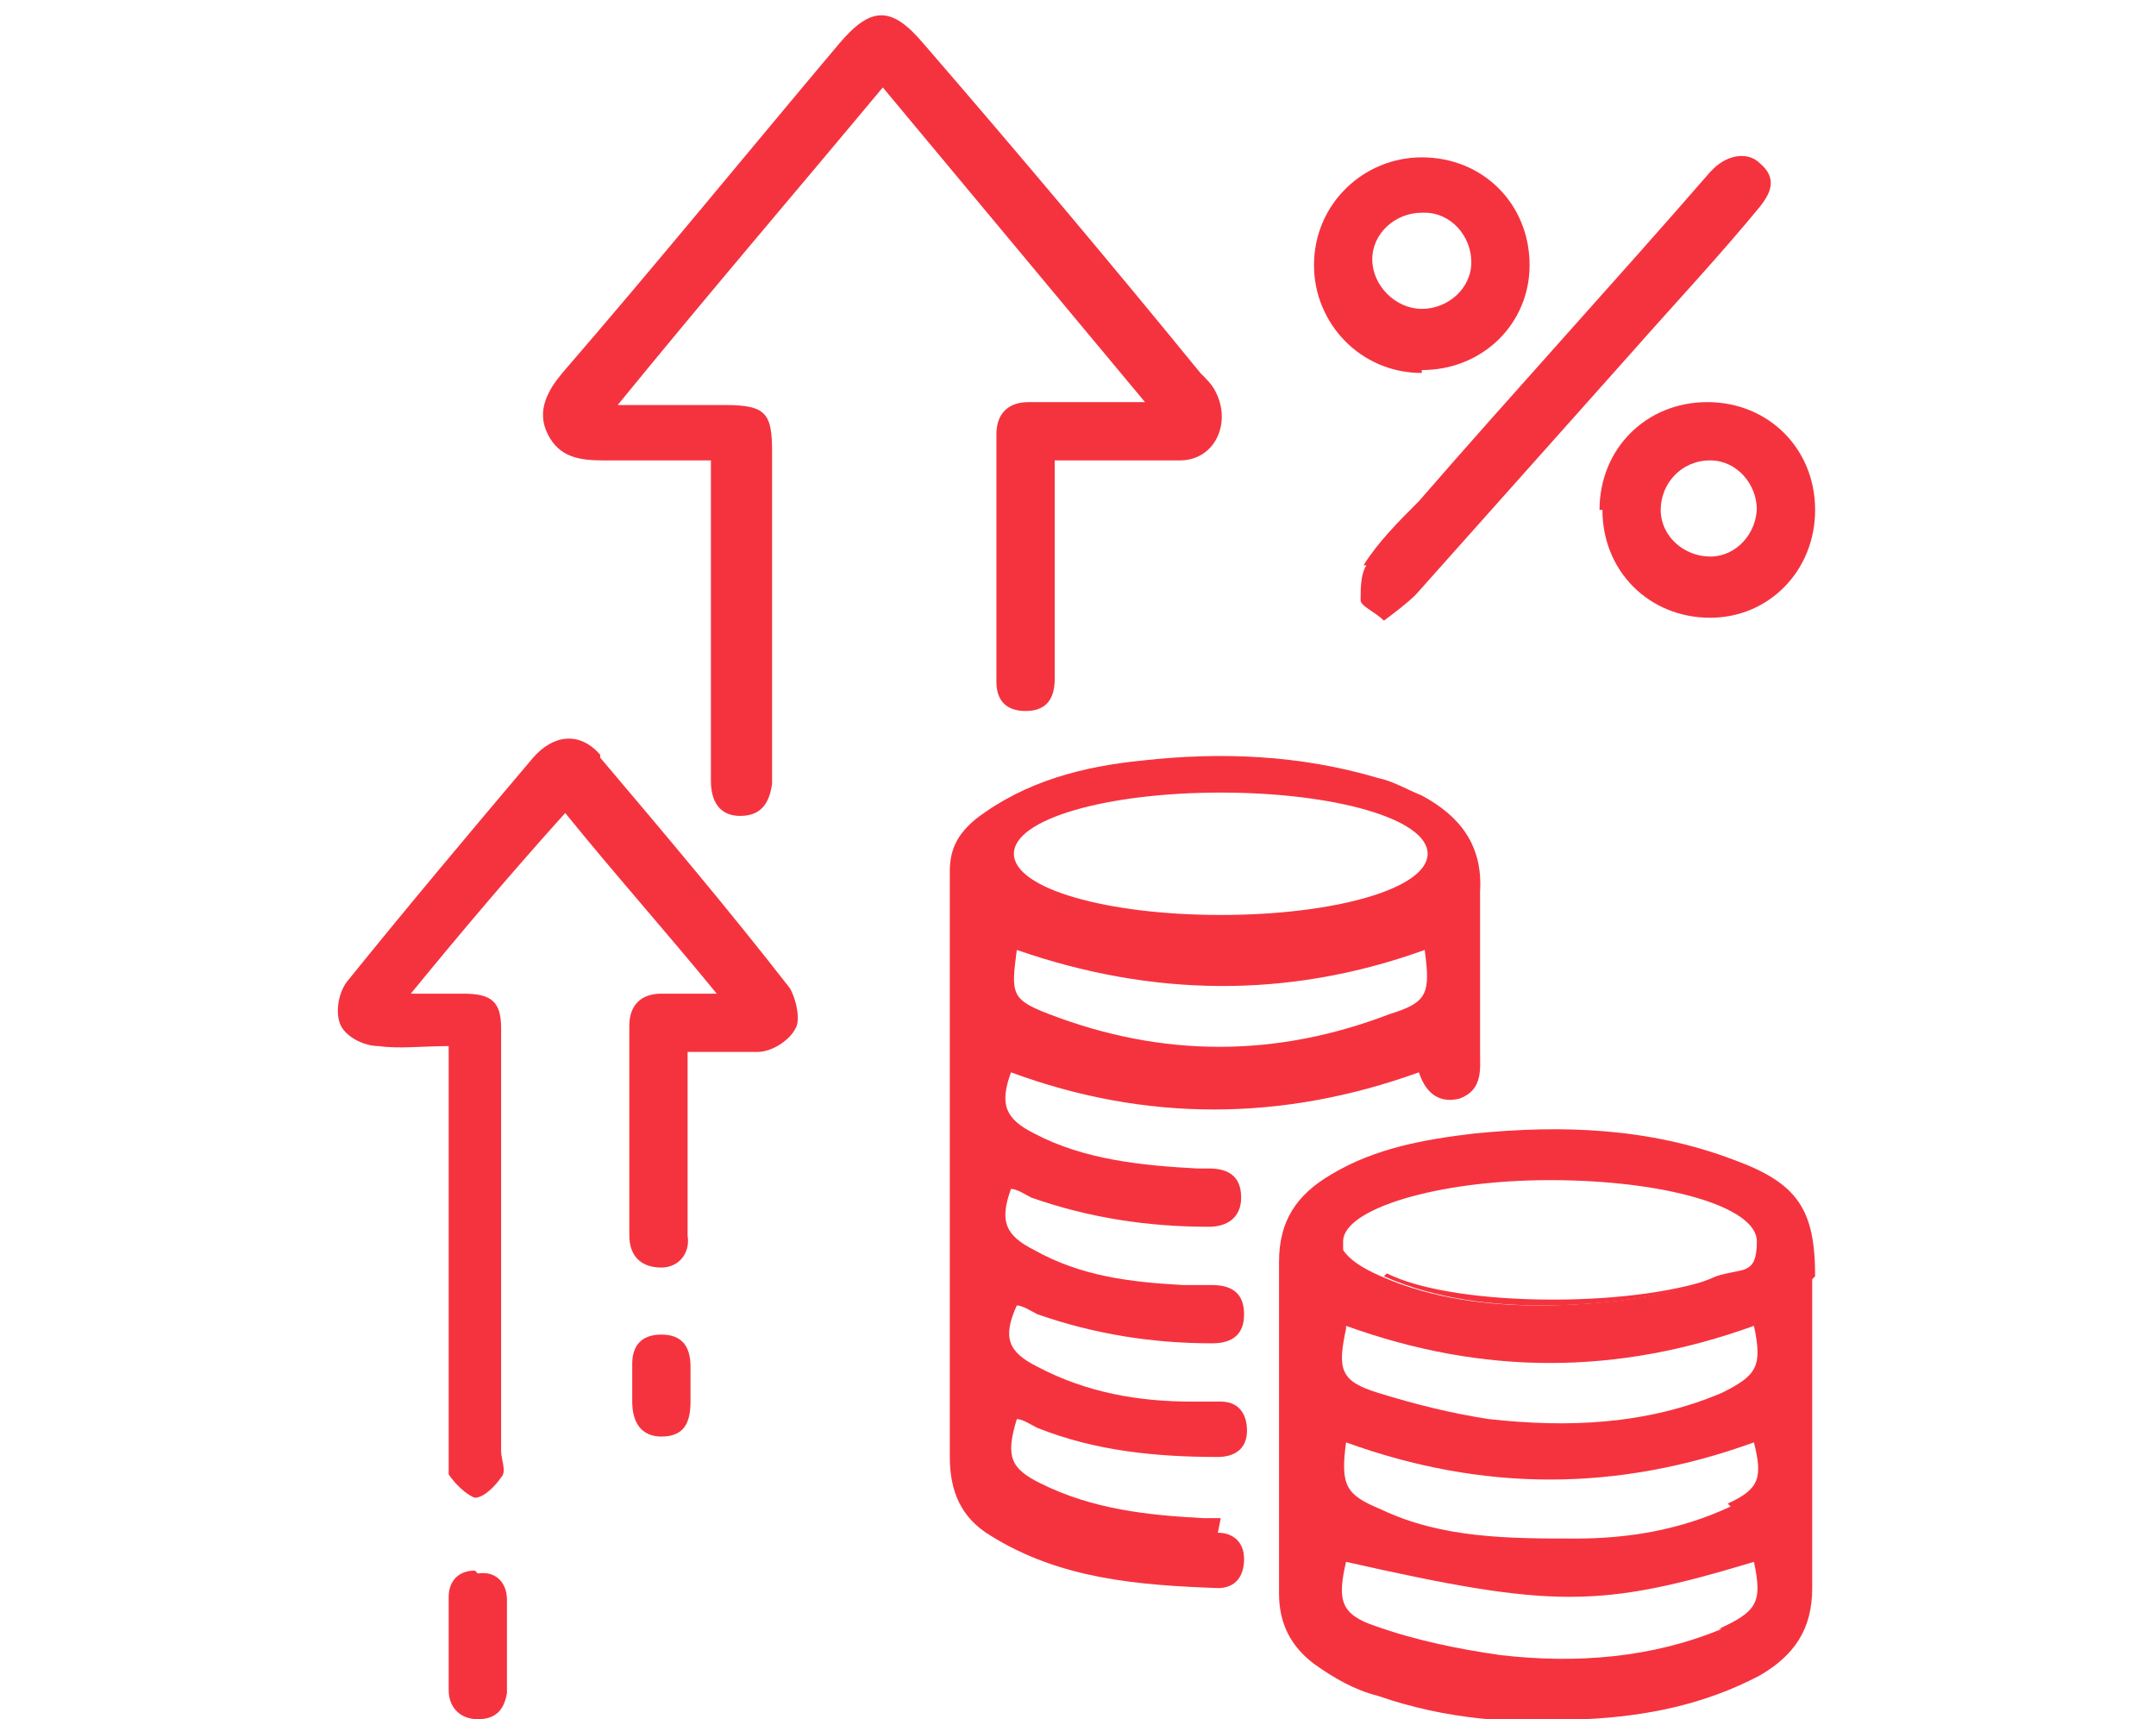 <?xml version="1.0" encoding="UTF-8"?>
<svg xmlns="http://www.w3.org/2000/svg" id="Layer_1" version="1.1" viewBox="0 0 74 59">
  <defs>
    <style>
      .st0 {
        fill: none;
      }

      .st1 {
        fill: #f5333f;
      }
    </style>
  </defs>
  <ellipse class="st0" cx="41.9" cy="29.3" rx="7.1" ry="2.1"></ellipse>
  <path class="st0" d="M34.9,32.6c-.2,1.5-.2,1.7,1.1,2.2,3.9,1.5,7.8,1.5,11.7,0,1.3-.5,1.4-.8,1.2-2.2-4.7,1.7-9.3,1.7-14,0Z"></path>
  <path class="st0" d="M48.9,10.6c.9,0,1.6-.7,1.7-1.6,0-.9-.7-1.7-1.6-1.7-.9,0-1.7.7-1.7,1.6,0,.9.7,1.7,1.7,1.7Z"></path>
  <path class="st0" d="M57,17.5c0,.9.8,1.6,1.7,1.6.9,0,1.6-.8,1.6-1.7,0-.9-.8-1.7-1.6-1.7-.9,0-1.7.8-1.7,1.7Z"></path>
  <path class="st0" d="M47.3,47.8c1.2.4,2.5.8,3.8.9,2.7.3,5.4.2,8-.9,1.2-.5,1.4-.9,1.1-2.3-4.7,1.7-9.4,1.7-14,0-.2,1.4-.1,1.8,1.1,2.2Z"></path>
  <path class="st0" d="M46.2,53.7c-.3,1.3-.2,1.7,1,2.2,1.4.5,2.8.8,4.3,1,2.6.3,5.1,0,7.6-.9,1.3-.5,1.4-.9,1.2-2.3-5.4,1.7-6.9,1.7-14,0Z"></path>
  <path class="st0" d="M46.2,49.6c-.2,1.5,0,1.7,1.2,2.3,2.1.9,4.4,1.1,6.7,1,1.8,0,3.6-.3,5.3-1.1,1-.5,1.2-.9.9-2.1-4.7,1.7-9.3,1.7-14,0Z"></path>
  <path class="st1" d="M41.9,52.1c-.2,0-.4,0-.6,0-1.9-.1-3.8-.3-5.6-1.2-1-.5-1.2-.9-.8-2.2.2,0,.5.2.7.3,2,.8,4.1,1,6.2,1,.6,0,1-.3,1-.9,0-.6-.3-1-.9-1-.3,0-.6,0-1,0-1.8,0-3.6-.3-5.3-1.2-1-.5-1.2-1-.7-2.1.2,0,.5.2.7.3,2,.7,4,1,6,1,.7,0,1.1-.3,1.1-1,0-.7-.4-1-1.1-1-.3,0-.6,0-1,0-1.8-.1-3.5-.3-5.1-1.2-1-.5-1.2-1-.8-2.1.2,0,.5.2.7.3,2,.7,4,1,6.1,1,.6,0,1.1-.3,1.1-1,0-.7-.4-1-1.1-1-.1,0-.3,0-.4,0-1.9-.1-3.9-.3-5.6-1.2-1-.5-1.2-1-.8-2.1,4.6,1.7,9.3,1.7,14,0,.2.6.6,1.1,1.4.9.8-.3.7-1,.7-1.6,0-1.8,0-3.6,0-5.5.1-1.6-.7-2.6-2-3.3-.5-.2-1-.5-1.5-.6-2.7-.8-5.4-.9-8.1-.6-2,.2-4,.7-5.7,2-.6.5-.9,1-.9,1.8,0,1.7,0,3.4,0,5.1,0,5,0,10,0,15,0,1.2.4,2.1,1.4,2.7,2.4,1.5,5.1,1.7,7.8,1.8.6,0,.9-.4.9-1,0-.6-.4-.9-.9-.9ZM47.7,34.8c-3.9,1.5-7.8,1.5-11.7,0-1.3-.5-1.3-.7-1.1-2.2,4.6,1.6,9.3,1.7,14,0,.2,1.5.1,1.8-1.2,2.2ZM41.9,27.2c3.9,0,7.1.9,7.1,2.1s-3.2,2.1-7.1,2.1-7.1-.9-7.1-2.1,3.2-2.1,7.1-2.1Z"></path>
  <path class="st1" d="M62.3,43.8c0-2.3-.6-3.2-2.8-4-2.9-1.1-5.9-1.2-8.9-.9-1.7.2-3.4.5-4.9,1.4-1.2.7-1.8,1.6-1.8,3,0,1.8,0,3.7,0,5.6s0,3.9,0,5.8c0,1,.4,1.8,1.2,2.4.7.5,1.4.9,2.2,1.1,2.3.8,4.7,1,7.1.8,2.1-.1,4.1-.5,6-1.5,1.2-.7,1.8-1.6,1.8-3,0-3.5,0-7.1,0-10.6ZM46.1,42.6c0-1.1,3.2-2.1,7.1-2.1s7.1.9,7.1,2.1-.5.9-1.4,1.2c-1.3.6-3.6,1-6.1,1-1.6,0-3.6-.2-5.4-1-.7-.3-1.1-.6-1.3-.9,0,0,0,0,0,0,0,0,0,0,0,0,0,0,0-.1,0-.2ZM46.2,45.5c4.7,1.7,9.3,1.7,14,0,.3,1.4.1,1.7-1.1,2.3-2.6,1.1-5.3,1.2-8,.9-1.3-.2-2.5-.5-3.8-.9-1.3-.4-1.4-.8-1.1-2.2ZM59.1,55.9c-2.4,1-5,1.2-7.6.9-1.4-.2-2.9-.5-4.3-1-1.2-.4-1.3-.9-1-2.2,7.1,1.6,8.7,1.6,14,0,.3,1.4.1,1.7-1.2,2.3ZM59.4,51.7c-1.7.8-3.5,1.1-5.3,1.1-2.3,0-4.6,0-6.7-1-1.2-.5-1.4-.8-1.2-2.3,4.7,1.7,9.3,1.7,14,0,.3,1.2.2,1.6-.9,2.1Z"></path>
  <path class="st1" d="M47.5,43.8c1.8.8,3.8,1,5.4,1,2.5,0,4.7-.4,6.1-1-1.3.5-3.4.8-5.7.8s-4.5-.3-5.7-.9Z"></path>
  <path class="st1" d="M46.2,42.8s0,0,0,0c0,0,0,0,0,0,0,0,0,0,0,0Z"></path>
  <path class="st1" d="M38.3,13.8c-1,0-2,0-3,0-.7,0-1.1.4-1.1,1.1,0,2.8,0,5.7,0,8.5,0,.6.3,1,1,1,.7,0,1-.4,1-1.1,0-1.6,0-3.2,0-4.8v-2.7c.4,0,.8,0,1.1,0,1.1,0,2.1,0,3.2,0,1.2,0,1.8-1.3,1.2-2.4-.1-.2-.3-.4-.5-.6-3.1-3.8-6.3-7.6-9.5-11.3-1.1-1.3-1.8-1.3-2.9,0-3.2,3.8-6.3,7.6-9.5,11.3-.5.6-.9,1.3-.5,2.1.4.8,1.1.9,1.9.9,1.2,0,2.4,0,3.7,0,0,1.2,0,2.2,0,3.3,0,2.6,0,5.2,0,7.7,0,.7.3,1.2,1,1.2.7,0,1-.4,1.1-1.1,0-.1,0-.3,0-.4,0-3.7,0-7.4,0-11,0-1.3-.2-1.6-1.6-1.6h-3.7c3.1-3.8,6.1-7.3,9.1-10.9,3,3.6,6,7.2,9,10.8-.5,0-.8,0-1,0Z"></path>
  <path class="st1" d="M20.6,25.9c-.7-.8-1.6-.7-2.3.1-2.2,2.6-4.3,5.1-6.4,7.7-.3.4-.4,1.1-.2,1.5.2.4.8.7,1.3.7.7.1,1.5,0,2.4,0v1.1c0,4.2,0,8.4,0,12.7s0,.6,0,.9c.2.3.6.7.9.8.3,0,.7-.4.9-.7.2-.2,0-.6,0-.9,0-3.6,0-7.2,0-10.8,0-1.2,0-2.5,0-3.7,0-.9-.3-1.2-1.3-1.2-.5,0-1,0-1.8,0,1.8-2.2,3.5-4.2,5.3-6.2,1.7,2.1,3.4,4,5.2,6.2-.8,0-1.4,0-1.9,0-.7,0-1.1.4-1.1,1.1,0,2.4,0,4.8,0,7.2,0,.7.4,1.1,1.1,1.1.6,0,1-.5.9-1.1,0-1.5,0-3,0-4.5v-1.8c.9,0,1.6,0,2.4,0,.5,0,1.1-.4,1.3-.8.2-.3,0-1.1-.2-1.4-2.1-2.7-4.3-5.3-6.5-7.9Z"></path>
  <path class="st1" d="M46.9,19.4c-.2.3-.2.8-.2,1.2,0,.2.5.4.8.7.4-.3.8-.6,1.1-.9,2.5-2.8,4.9-5.5,7.4-8.3,1.5-1.7,3-3.3,4.4-5,.4-.5.6-1,0-1.5-.4-.4-1.1-.3-1.6.2,0,0,0,0-.1.1-3.3,3.8-6.7,7.5-10,11.3-.7.7-1.4,1.4-1.9,2.2Z"></path>
  <path class="st1" d="M48.8,12.7c2.1,0,3.7-1.6,3.7-3.6,0-2.1-1.6-3.7-3.7-3.7-2,0-3.7,1.6-3.7,3.7,0,2,1.6,3.7,3.7,3.7ZM48.9,7.3c.9,0,1.6.8,1.6,1.7,0,.9-.8,1.6-1.7,1.6-.9,0-1.7-.8-1.7-1.7,0-.9.8-1.6,1.7-1.6Z"></path>
  <path class="st1" d="M55,17.5c0,2.1,1.6,3.7,3.7,3.7,2,0,3.6-1.6,3.6-3.7s-1.6-3.7-3.7-3.7c-2.1,0-3.7,1.6-3.7,3.7ZM60.3,17.4c0,.9-.7,1.7-1.6,1.7-.9,0-1.7-.7-1.7-1.6,0-.9.7-1.7,1.7-1.7.9,0,1.6.8,1.6,1.7Z"></path>
  <path class="st1" d="M16.3,53.9c-.6,0-.9.4-.9.9,0,.5,0,1,0,1.6s0,1,0,1.6c0,.6.4,1,1,1,.6,0,.9-.3,1-.9,0-1.1,0-2.1,0-3.2,0-.6-.4-1-1-.9Z"></path>
  <path class="st1" d="M23.7,46.9c0-.7-.3-1.1-1-1.1-.7,0-1,.4-1,1,0,.4,0,.9,0,1.3,0,.7.3,1.2,1,1.2.8,0,1-.5,1-1.2,0-.2,0-.3,0-.5s0-.5,0-.7Z"></path>
</svg>
